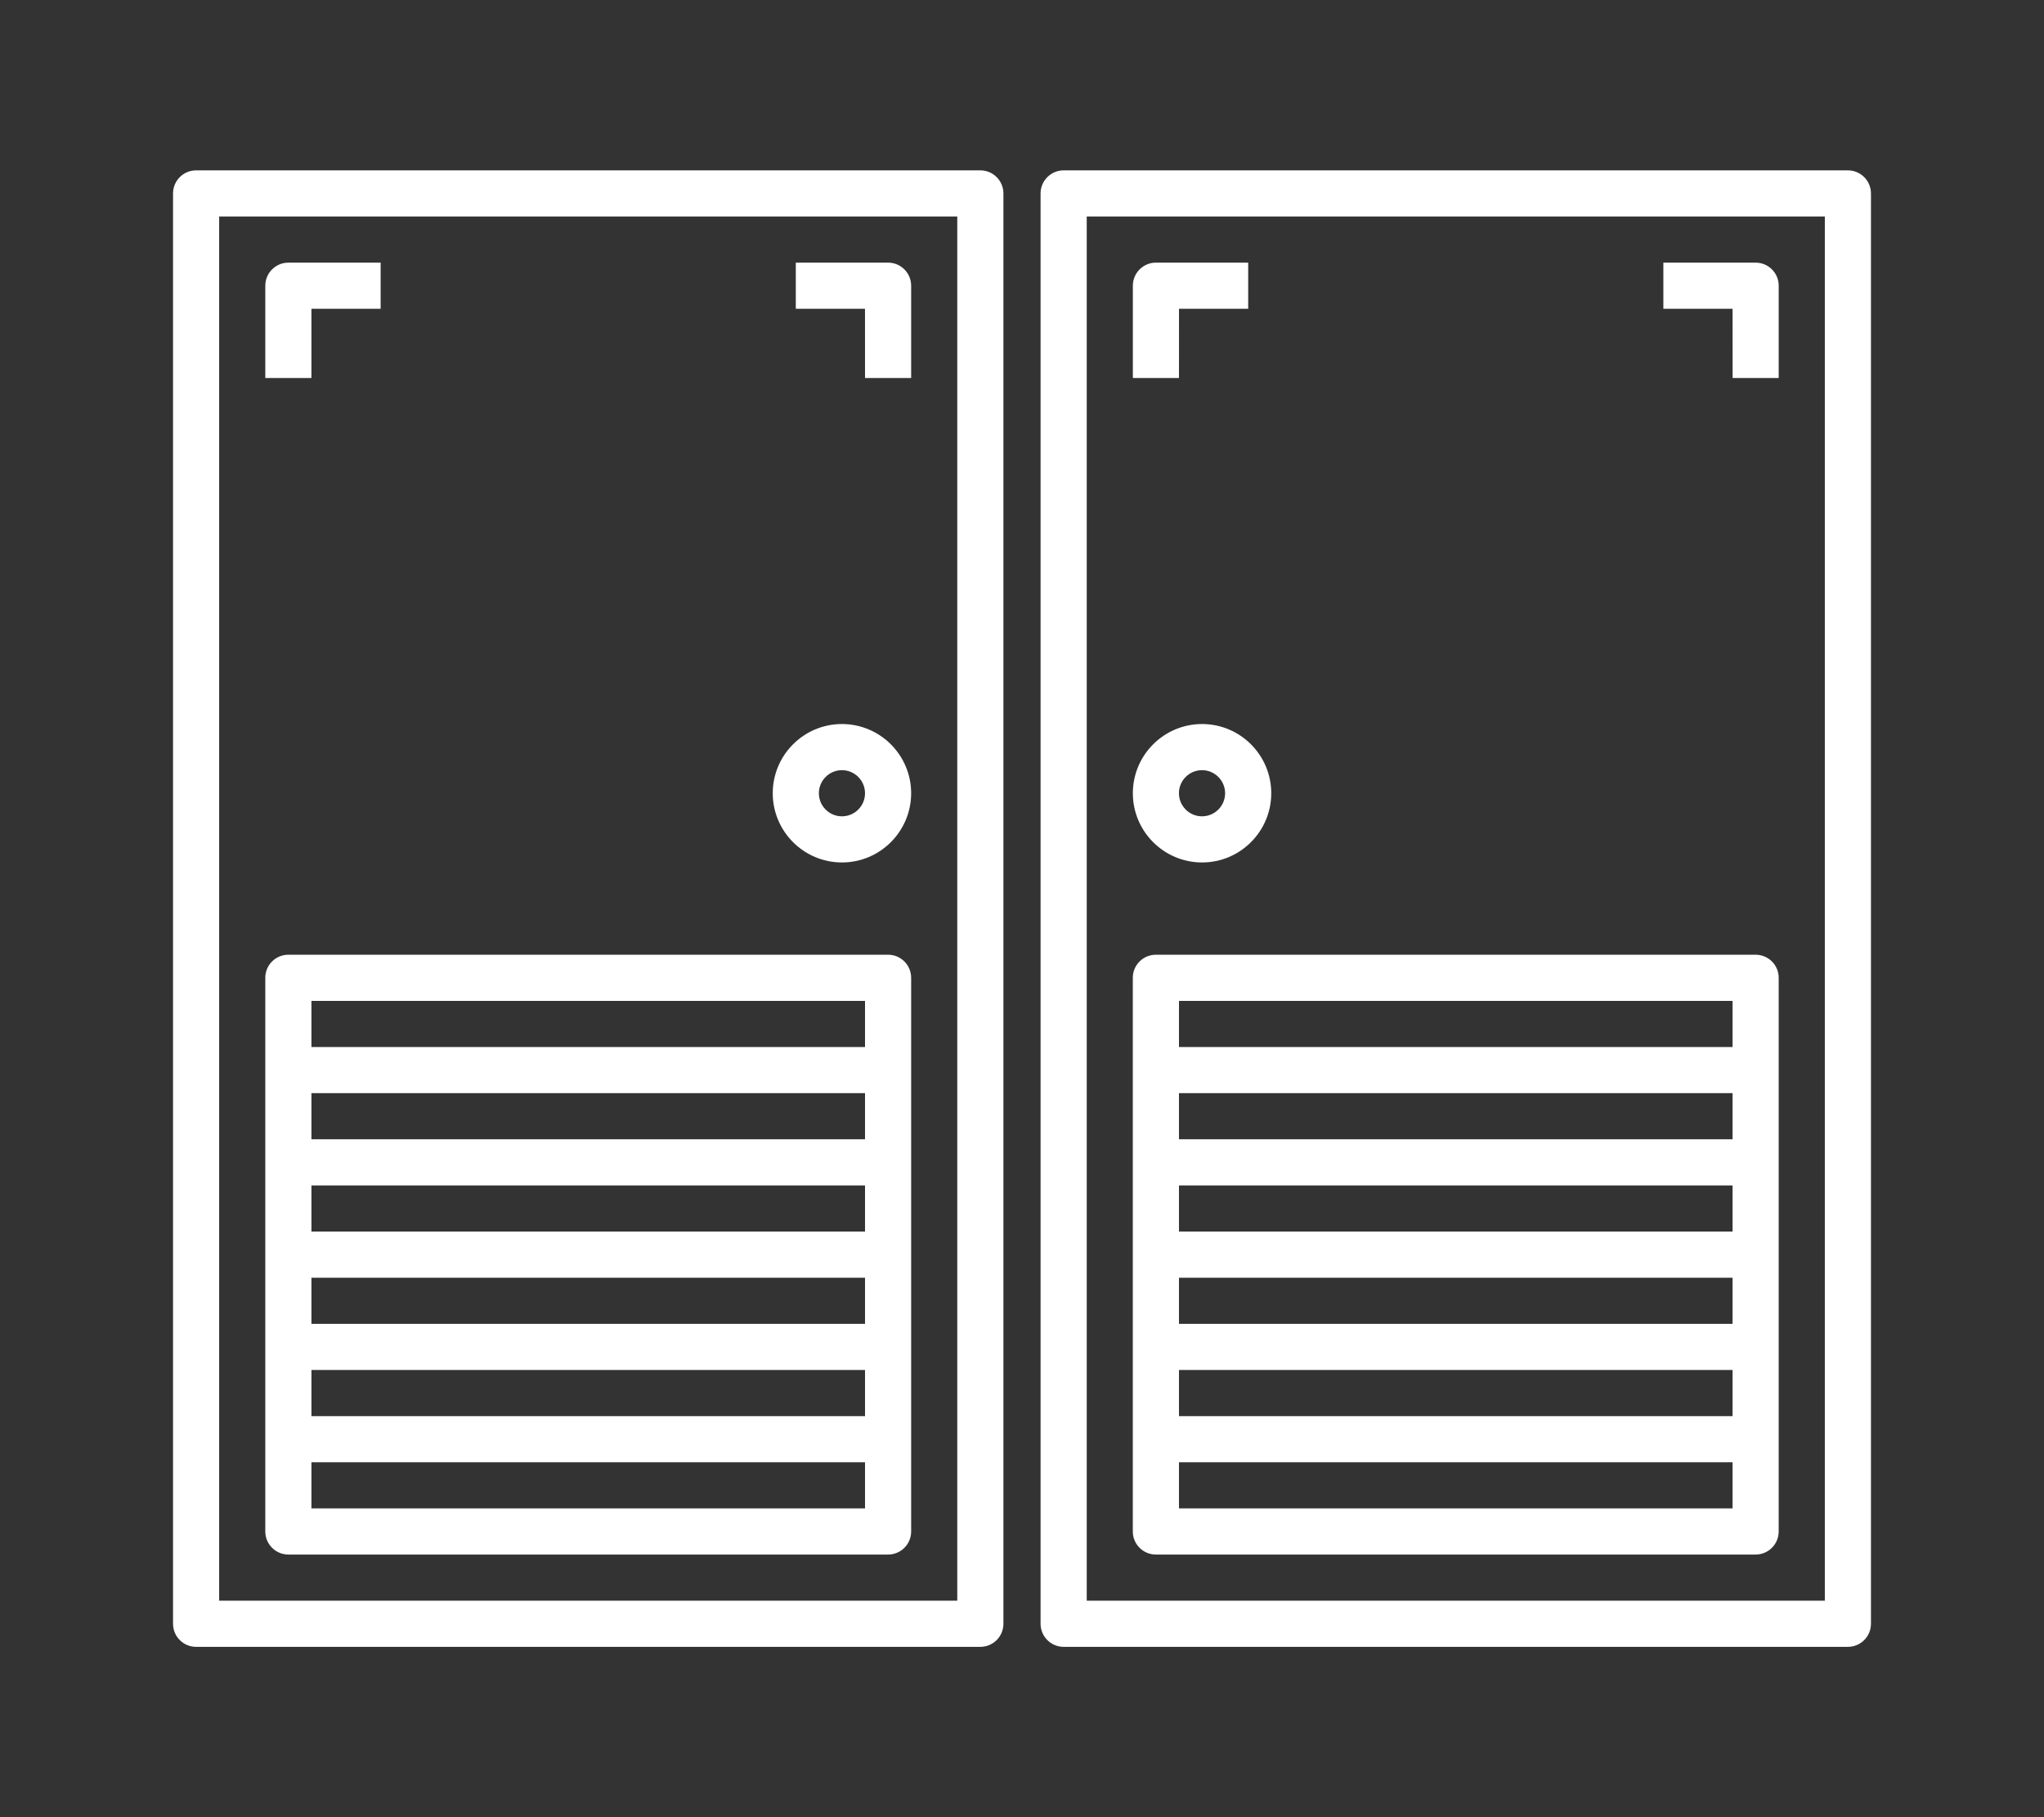 <?xml version="1.0" encoding="utf-8"?>
<!-- Generator: Adobe Illustrator 16.0.0, SVG Export Plug-In . SVG Version: 6.00 Build 0)  -->
<!DOCTYPE svg PUBLIC "-//W3C//DTD SVG 1.1//EN" "http://www.w3.org/Graphics/SVG/1.1/DTD/svg11.dtd">
<svg version="1.1" id="Calque_1" xmlns="http://www.w3.org/2000/svg" xmlns:xlink="http://www.w3.org/1999/xlink" x="0px" y="0px"
	 width="90px" height="80px" viewBox="0 0 90 80" enable-background="new 0 0 90 80" xml:space="preserve">
<rect x="0" y="0" width="90" height="80" fill="#333333" stroke="none"/>
<g>
	<g>
		<path fill="#FFFFFF" d="M43.166,7.5H8.635c-0.562,0-1.016,0.455-1.016,1.016v62.968c0,0.563,0.454,1.017,1.016,1.017h34.531
			c0.561,0,1.016-0.454,1.016-1.017V8.516C44.182,7.955,43.727,7.5,43.166,7.5z M42.15,70.469H9.65V9.531h32.5V70.469z"/>
		<path fill="#FFFFFF" d="M12.697,68.438h26.406c0.561,0,1.016-0.453,1.016-1.016V43.047c0-0.563-0.455-1.016-1.016-1.016H12.697
			c-0.562,0-1.016,0.453-1.016,1.016v24.375C11.682,67.982,12.136,68.438,12.697,68.438z M13.713,66.406v-2.031h24.375v2.031H13.713
			z M38.088,52.188v2.031H13.713v-2.031H38.088z M13.713,50.156v-2.031h24.375v2.031H13.713z M38.088,56.25v2.031H13.713V56.25
			H38.088z M38.088,60.313v2.031H13.713v-2.031H38.088z M38.088,44.063v2.031H13.713v-2.031H38.088z"/>
		<path fill="#FFFFFF" d="M37.072,37.969c1.68,0,3.047-1.367,3.047-3.047c0-1.68-1.367-3.047-3.047-3.047
			c-1.681,0-3.047,1.367-3.047,3.047C34.025,36.602,35.392,37.969,37.072,37.969z M37.072,33.906c0.561,0,1.016,0.456,1.016,1.016
			s-0.455,1.016-1.016,1.016s-1.016-0.456-1.016-1.016S36.512,33.906,37.072,33.906z"/>
		<path fill="#FFFFFF" d="M13.713,13.594h3.047v-2.031h-4.063c-0.562,0-1.016,0.455-1.016,1.016v4.063h2.031L13.713,13.594
			L13.713,13.594z"/>
		<path fill="#FFFFFF" d="M38.088,16.641h2.031v-4.063c0-0.561-0.455-1.016-1.016-1.016H35.04v2.031h3.047L38.088,16.641
			L38.088,16.641z"/>
	</g>
	<g>
		<path fill="#FFFFFF" d="M45.818,8.516v62.968c0,0.563,0.455,1.017,1.016,1.017h34.531c0.56,0,1.016-0.454,1.016-1.017V8.516
			c0-0.561-0.456-1.016-1.016-1.016H46.834C46.273,7.5,45.818,7.955,45.818,8.516z M47.85,9.531h32.5v60.938h-32.5V9.531z"/>
		<path fill="#FFFFFF" d="M78.318,67.422V43.047c0-0.563-0.454-1.016-1.017-1.016H50.896c-0.562,0-1.017,0.453-1.017,1.016v24.375
			c0,0.563,0.455,1.016,1.017,1.016h26.405C77.864,68.438,78.318,67.982,78.318,67.422z M51.912,66.406v-2.031h24.375v2.031H51.912z
			 M76.287,52.188v2.031H51.912v-2.031H76.287z M51.912,50.156v-2.031h24.375v2.031H51.912z M76.287,56.25v2.031H51.912V56.25
			H76.287z M76.287,60.313v2.031H51.912v-2.031H76.287z M76.287,44.063v2.031H51.912v-2.031H76.287z"/>
		<path fill="#FFFFFF" d="M55.975,34.922c0-1.68-1.365-3.047-3.047-3.047c-1.68,0-3.047,1.367-3.047,3.047
			c0,1.68,1.367,3.047,3.047,3.047S55.975,36.602,55.975,34.922z M53.943,34.922c0,0.56-0.457,1.016-1.017,1.016
			c-0.561,0-1.016-0.456-1.016-1.016s0.455-1.016,1.016-1.016C53.486,33.906,53.943,34.362,53.943,34.922z"/>
		<path fill="#FFFFFF" d="M76.287,13.594H73.24v-2.031h4.063c0.563,0,1.016,0.455,1.016,1.016v4.063h-2.03L76.287,13.594
			L76.287,13.594z"/>
		<path fill="#FFFFFF" d="M51.912,16.641h-2.031v-4.063c0-0.561,0.455-1.016,1.016-1.016h4.063v2.031h-3.047L51.912,16.641
			L51.912,16.641z"/>
	</g>
</g>
</svg>
